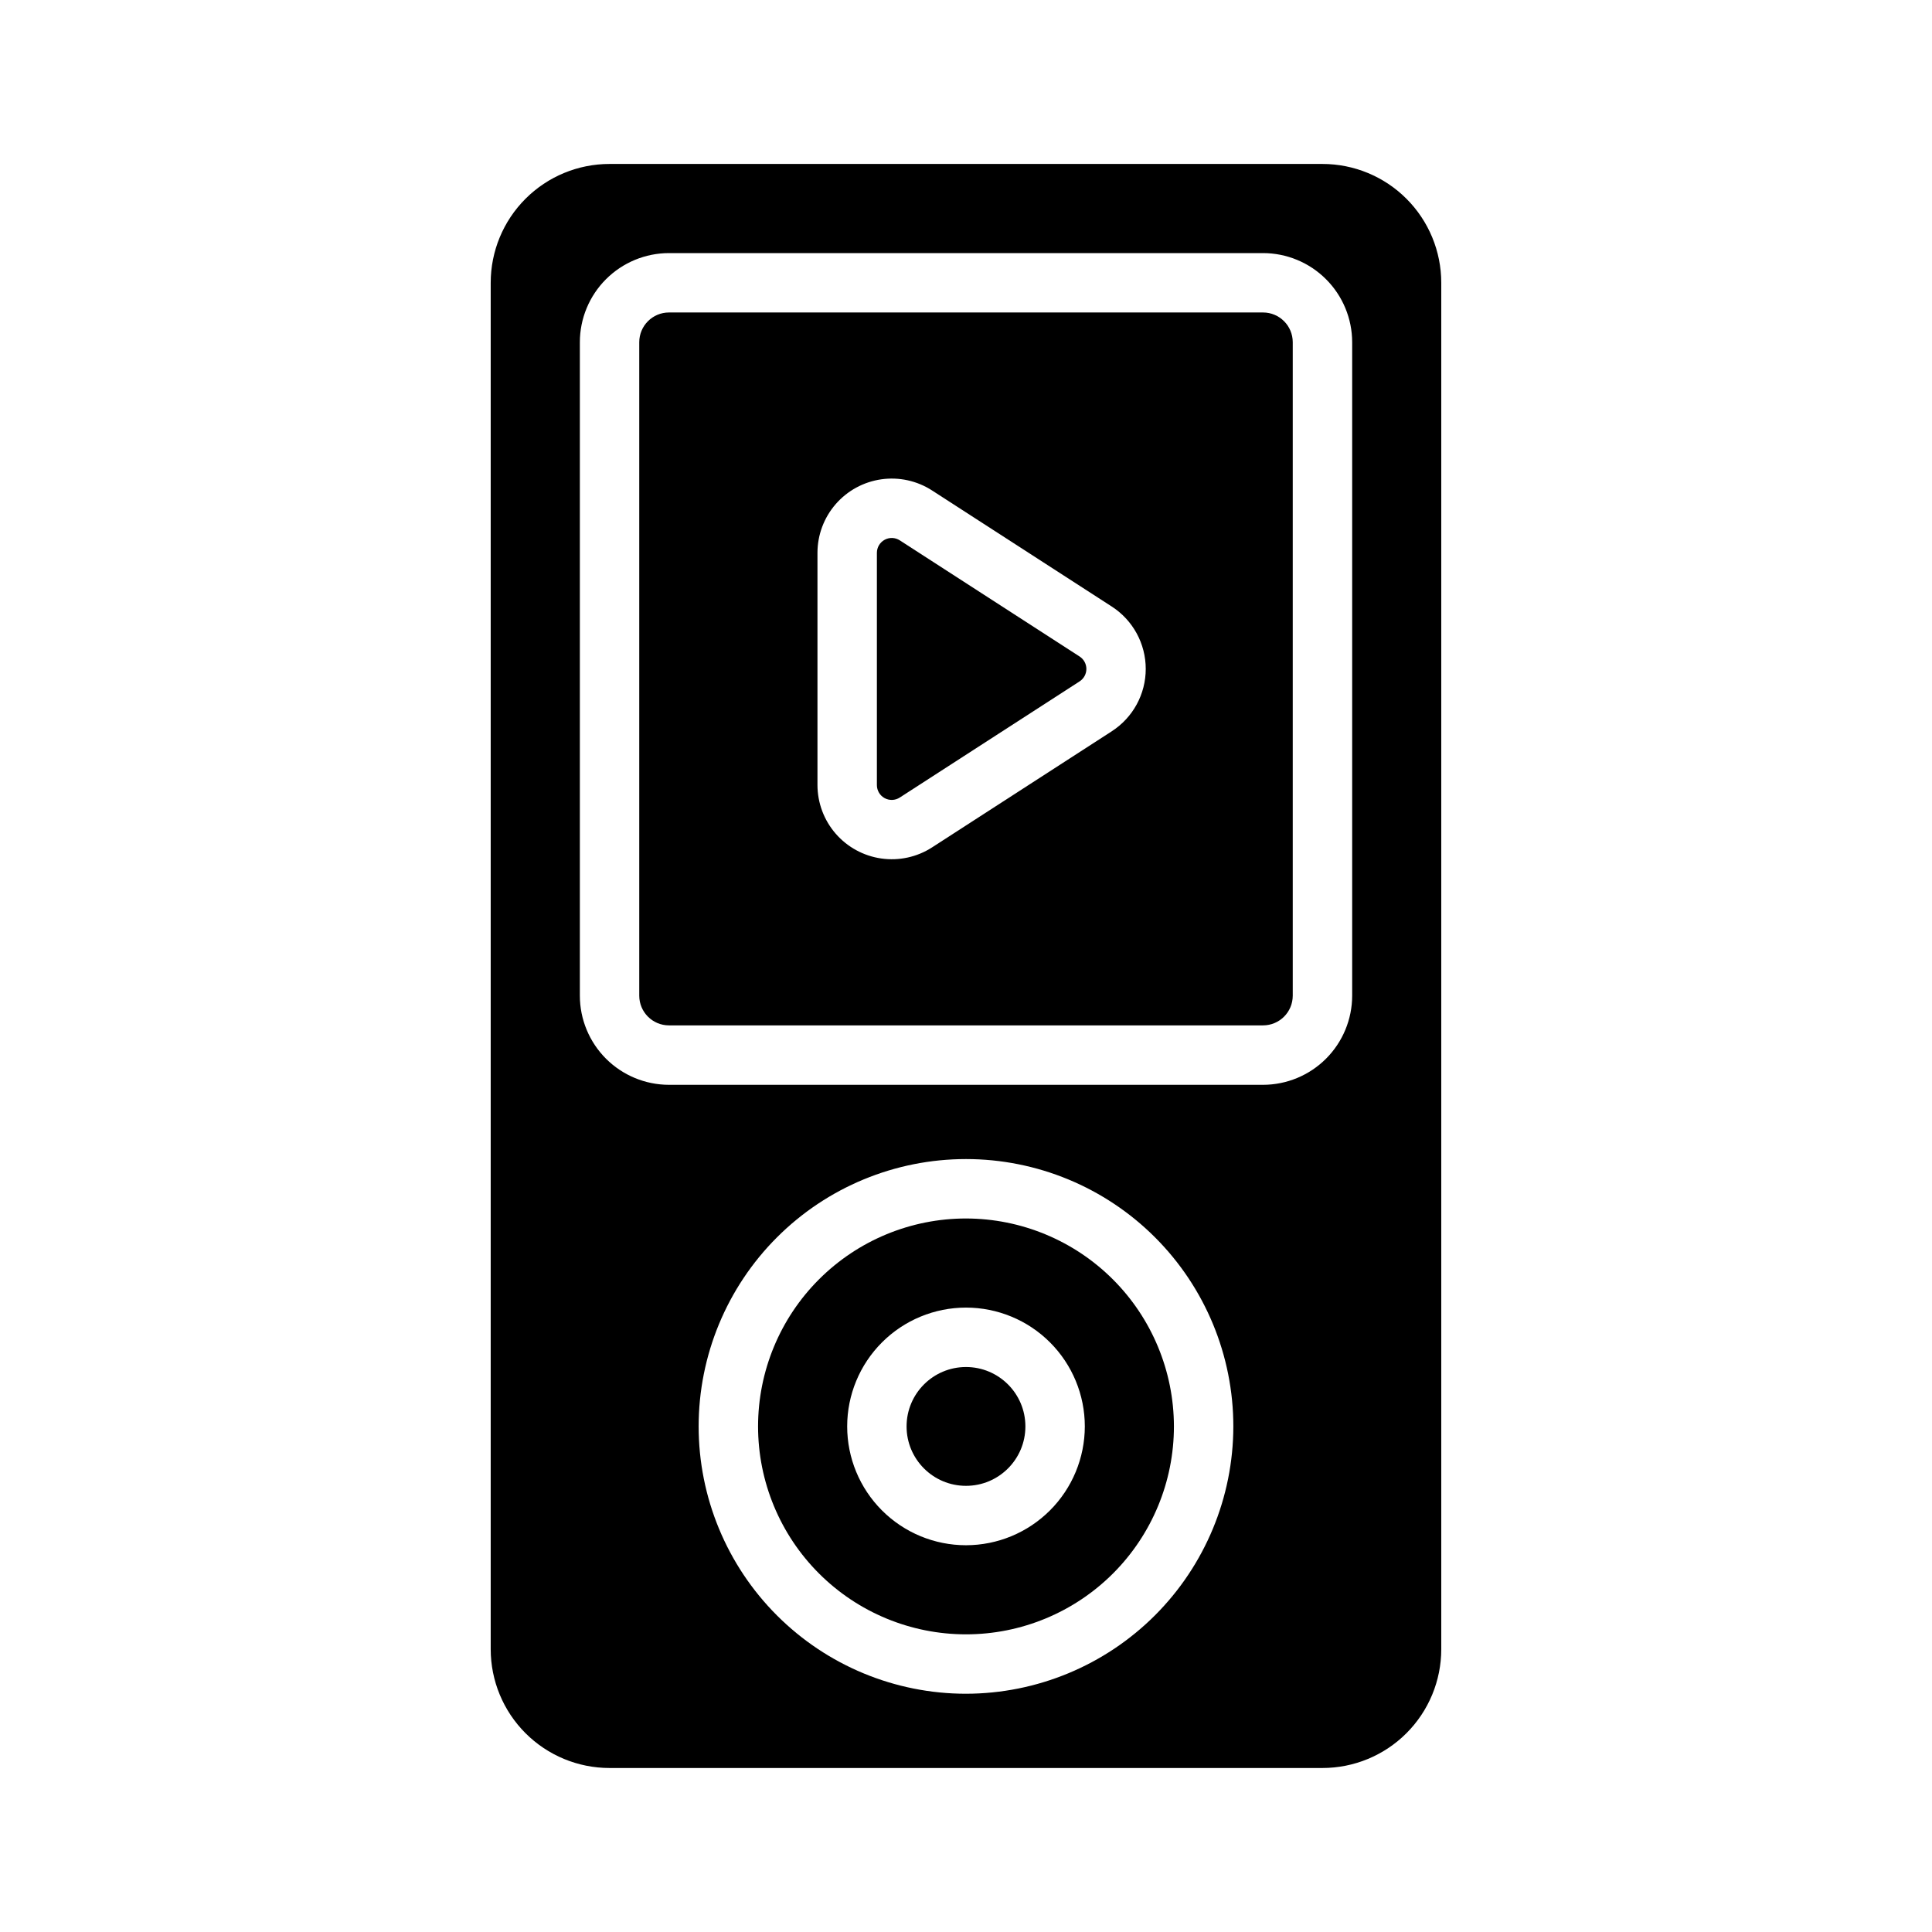 <?xml version="1.0" encoding="UTF-8"?>
<!-- Uploaded to: ICON Repo, www.svgrepo.com, Generator: ICON Repo Mixer Tools -->
<svg fill="#000000" width="800px" height="800px" version="1.1" viewBox="144 144 512 512" xmlns="http://www.w3.org/2000/svg">
 <g>
  <path d="m494.46 187.45h-188.93c-8.352 0-16.359 3.316-22.266 9.223s-9.223 13.914-9.223 22.266v362.11c0 8.352 3.316 16.359 9.223 22.266s13.914 9.223 22.266 9.223h188.93c8.352 0 16.363-3.316 22.266-9.223 5.906-5.906 9.223-13.914 9.223-22.266v-362.11c0-8.352-3.316-16.359-9.223-22.266-5.902-5.906-13.914-9.223-22.266-9.223zm-94.461 405.41c-18.793 0-36.812-7.465-50.098-20.75-13.289-13.289-20.754-31.309-20.754-50.098s7.465-36.812 20.754-50.098c13.285-13.285 31.305-20.75 50.098-20.75 18.789 0 36.809 7.465 50.098 20.75 13.285 13.285 20.75 31.309 20.75 50.098-0.02 18.781-7.492 36.793-20.773 50.074-13.285 13.281-31.293 20.754-50.074 20.773zm102.34-184.99c-0.008 6.262-2.5 12.262-6.926 16.691-4.426 4.426-10.43 6.918-16.691 6.926h-157.44c-6.262-0.008-12.262-2.5-16.691-6.926-4.426-4.43-6.918-10.43-6.922-16.691v-173.18c0.004-6.262 2.496-12.266 6.922-16.691 4.43-4.43 10.43-6.918 16.691-6.926h157.44c6.262 0.008 12.266 2.496 16.691 6.926 4.426 4.426 6.918 10.43 6.926 16.691z"/>
  <path d="m415.74 522.02c0 8.695-7.047 15.742-15.742 15.742s-15.746-7.047-15.746-15.742 7.051-15.746 15.746-15.746 15.742 7.051 15.742 15.746"/>
  <path d="m430.09 317.97-47.637-30.773c-1.211-0.781-2.75-0.84-4.016-0.148-1.266 0.688-2.051 2.016-2.051 3.453v61.547c-0.004 1.441 0.781 2.769 2.047 3.461 1.266 0.688 2.809 0.629 4.019-0.156l47.641-30.773h-0.004c1.129-0.719 1.812-1.965 1.812-3.301 0-1.34-0.68-2.586-1.805-3.309z"/>
  <path d="m400 466.91c-14.617 0-28.633 5.805-38.965 16.141-10.336 10.332-16.141 24.348-16.141 38.965 0 14.613 5.805 28.629 16.141 38.965 10.332 10.332 24.348 16.137 38.965 16.137 14.613 0 28.629-5.805 38.965-16.137 10.332-10.336 16.137-24.352 16.137-38.965-0.016-14.609-5.828-28.617-16.156-38.945-10.332-10.332-24.336-16.141-38.945-16.16zm0 86.594c-8.352 0-16.363-3.32-22.266-9.223-5.906-5.906-9.223-13.914-9.223-22.266s3.316-16.359 9.223-22.266c5.902-5.906 13.914-9.223 22.266-9.223s16.359 3.316 22.266 9.223c5.902 5.906 9.223 13.914 9.223 22.266-0.012 8.348-3.332 16.352-9.234 22.254-5.902 5.906-13.906 9.227-22.254 9.234z"/>
  <path d="m478.72 226.81h-157.44c-4.344 0.004-7.867 3.527-7.871 7.875v173.18c0.004 4.348 3.527 7.867 7.871 7.871h157.44c4.348-0.004 7.867-3.523 7.871-7.871v-173.18c-0.004-4.348-3.523-7.871-7.871-7.875zm-40.09 110.99-47.633 30.773c-3.981 2.566-8.754 3.606-13.441 2.938-4.691-0.668-8.98-3.004-12.086-6.578-3.109-3.574-4.82-8.148-4.832-12.887v-61.547c0.004-4.738 1.719-9.312 4.824-12.891 3.106-3.578 7.398-5.914 12.09-6.582 4.691-0.668 9.465 0.379 13.445 2.945l47.641 30.773c5.609 3.625 9 9.852 8.996 16.531 0 6.68-3.391 12.902-9.004 16.523z"/>
 </g>
</svg>